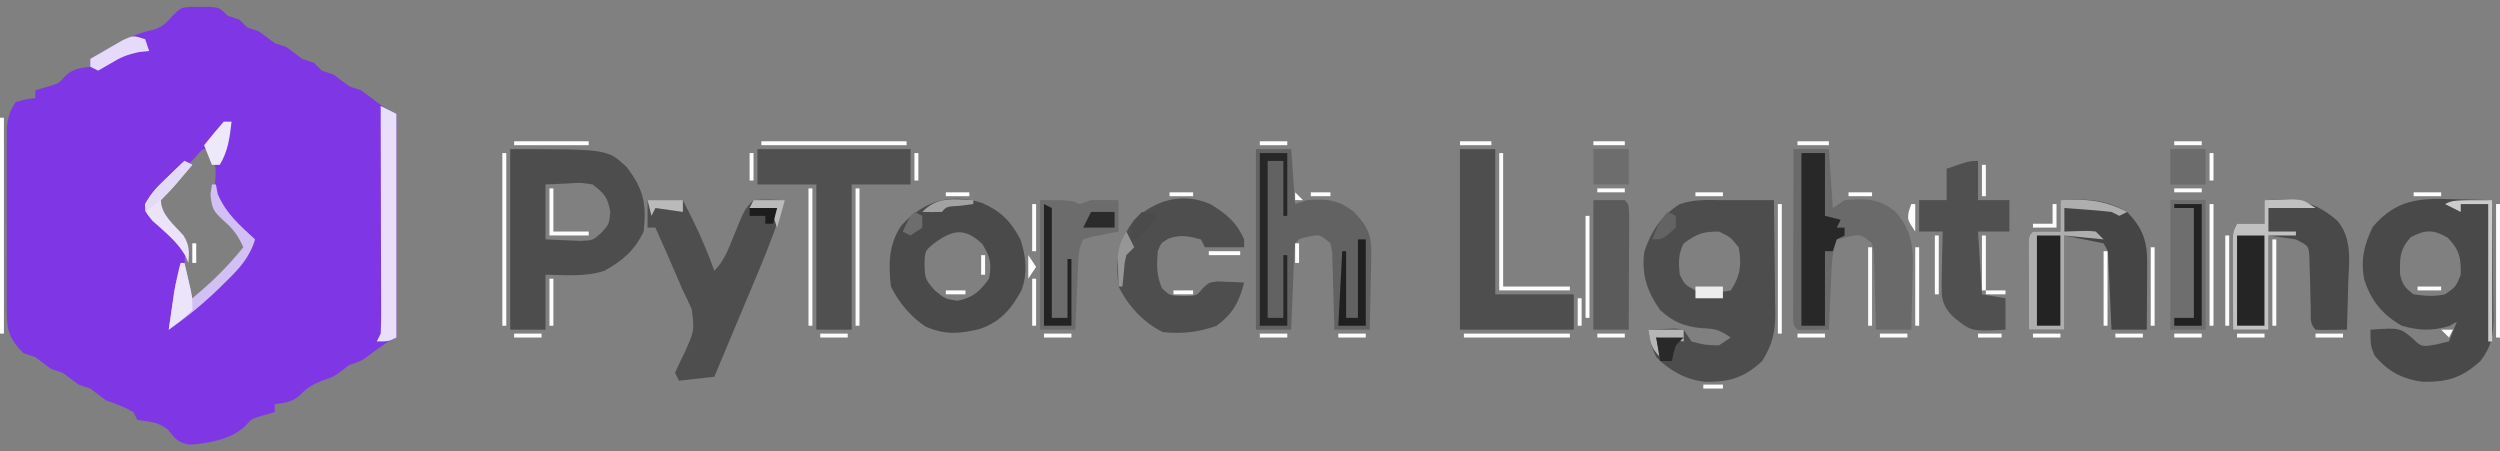<svg width="637" height="115" viewBox="0 0 637 115" fill="none" xmlns="http://www.w3.org/2000/svg">
<rect x="0" y="0" width="637" height="115" fill="#808080" stroke="none"/>
<g clip-path="url(#clip0_306_244)">
<path d="M48.312 1.734C49.642 1.742 49.642 1.742 51 1.75C51.886 1.745 52.773 1.74 53.687 1.734C56 2 56 2 58 4C58.99 4.33 59.98 4.66 61 5C61.66 5.66 62.32 6.32 63 7C63.99 7.33 64.98 7.66 66 8C67.333 9 68.666 10 70 11C70.99 11.33 71.98 11.66 73 12C74.333 13 75.666 14 77 15C77.99 15.33 78.98 15.66 80 16C80.99 16.99 80.99 16.99 82 18C83.485 18.495 83.485 18.495 85 19C86.333 20 87.666 21 89 22C90.485 22.495 90.485 22.495 92 23C93.353 23.973 94.686 24.974 96 26C98.772 27.938 98.772 27.938 101 29C101 47.81 101 66.62 101 86C100.01 86.495 100.01 86.495 99 87C97.297 88.135 95.612 89.303 94 90.562C92 92 92 92 89 93C88.34 93.495 87.68 93.99 87 94.5C85 96 85 96 82 97C79.759 97.98 78.227 98.753 76.562 100.562C74.508 102.453 72.72 102.632 70 103C70 103.66 70 104.32 70 105C68.607 105.402 68.607 105.402 67.187 105.812C64.075 106.713 64.075 106.713 62.57 108.469C58.985 111.964 53.393 112.873 48.562 113.312C45.414 112.929 44.673 111.842 42.75 109.438C40.343 107.46 38.031 107.461 35 107C34.67 106.34 34.34 105.68 34 105C31.694 103.694 29.524 102.841 27 102C25.666 101 24.333 100 23 99C21.515 98.505 21.515 98.505 20 98C18.666 97 17.333 96 16 95C15.01 94.67 14.02 94.34 13 94C11.666 93 10.333 92 9 91C8.01 90.67 7.02 90.34 6 90C2.54 86.541 1.749 84.449 1.741 79.674C1.734 78.586 1.728 77.498 1.722 76.377C1.726 75.202 1.73 74.027 1.734 72.816C1.732 71.609 1.73 70.402 1.728 69.159C1.727 66.604 1.73 64.049 1.739 61.495C1.75 57.582 1.739 53.669 1.726 49.756C1.727 47.276 1.73 44.796 1.734 42.316C1.73 41.143 1.726 39.97 1.722 38.762C1.728 37.671 1.734 36.58 1.741 35.455C1.742 34.496 1.744 33.537 1.746 32.549C2.013 29.863 2.496 28.234 4 26C6.625 25.25 6.625 25.25 9 25C9 24.34 9 23.68 9 23C9.928 22.732 10.856 22.464 11.812 22.188C14.944 21.272 14.944 21.272 16.562 19.438C18.52 17.48 20.314 17.363 23 17C23 16.34 23 15.68 23 15C24.769 14.018 26.54 13.039 28.312 12.062C29.298 11.517 30.284 10.972 31.3 10.41C33.857 9.074 36.163 8.157 39 7.625C41.392 6.877 42.36 5.863 44 4C46 2 46 2 48.312 1.734ZM49.75 40.117C48.388 41.482 48.388 41.482 47 42.875C46.092 43.78 45.185 44.685 44.25 45.617C41.988 47.782 41.988 47.782 41 50C40.34 50.66 39.68 51.32 39 52C39.763 52.907 40.526 53.815 41.312 54.75C42.217 55.826 43.112 56.91 44 58C44.549 58.625 45.098 59.25 45.664 59.895C47.309 62.488 47.254 63.903 47.062 66.938C46.931 70.796 47.141 73.516 49 77C52.738 73.872 56.432 70.698 60 67.375C60.598 66.826 61.196 66.277 61.812 65.711C63.207 64.07 63.207 64.07 62.91 61.98C61.802 59.57 60.51 58.575 58.437 56.938C56.006 54.654 55.082 53.584 54.609 50.242C54.66 48.342 54.77 46.443 54.949 44.551C55.005 41.749 54.444 40.363 53 38C51.606 37.886 51.606 37.886 49.75 40.117Z" fill="#7F37E6"/>
<path d="M439 51C440.32 51 441.64 51 443 51C446 51 449 51 452 51C452.075 55.875 452.129 60.749 452.165 65.624C452.18 67.281 452.201 68.938 452.227 70.594C452.263 72.982 452.28 75.37 452.293 77.758C452.309 78.493 452.324 79.227 452.34 79.984C452.342 84.752 451.52 87.955 449 92C444.339 96.312 440.607 97.356 434.418 97.285C429.513 96.707 425.529 94.529 422.063 91.063C420.855 88.718 420.362 86.605 420 84C421.458 83.919 422.916 83.861 424.375 83.813C425.187 83.778 426 83.743 426.836 83.707C427.55 83.804 428.265 83.901 429 84C429.66 84.99 430.32 85.98 431 87C434.429 87.919 434.429 87.919 438 88C438.99 87.34 439.98 86.68 441 86C437.94 83.96 437.154 83.781 433.688 83.625C429.138 83.175 426.467 82.144 423 79C419.668 74.225 418.162 69.867 419 64C420.857 58.727 423.209 55.072 428 52C431.71 50.764 435.147 50.934 439 51ZM429 62C427.58 64.841 427.686 66.855 428 70C429.309 72.56 429.309 72.56 432 74C435.058 74.484 437.963 74.651 441 74C443.439 70.342 443.848 67.254 443 63C440.893 60.381 440.893 60.381 438 59C433.706 59 432.412 59.603 429 62Z" fill="#4D4D4D"/>
<path d="M624.937 50.75C625.907 50.768 626.877 50.786 627.877 50.804C630.252 50.851 632.625 50.917 635 51C635.074 56.035 635.128 61.07 635.164 66.106C635.179 67.818 635.2 69.53 635.226 71.242C635.262 73.707 635.279 76.171 635.293 78.636C635.308 79.398 635.324 80.16 635.34 80.945C635.341 85.506 634.806 88.371 632 92C627.27 96.256 623.641 97.362 617.418 97.281C612.225 96.677 608.251 94.564 605 90.5C604 88 604 88 604 84C611.378 83.5 611.378 83.5 614.562 86.062C616.98 88.43 616.98 88.43 620.812 87.75C621.864 87.502 622.916 87.255 624 87C624.66 85.35 625.32 83.7 626 82C625.041 82.526 625.041 82.526 624.062 83.062C619.778 84.374 616.301 84.245 612 83C607.046 80.247 604.03 76.478 602.371 71.078C601.489 66.14 602.367 62.264 604.625 57.75C610.596 50.835 616.279 50.442 624.937 50.75ZM614.25 60.437C611.372 63.715 611.474 65.656 611.531 69.879C612.111 72.504 612.84 73.421 615 75C618.095 75.393 620.043 75.623 623 75C625.746 73.088 625.746 73.088 627 70C627.076 65.636 626.712 63.75 623.687 60.562C620.029 58.436 617.987 58.484 614.25 60.437Z" fill="#494949"/>
<path d="M130 38C154.786 38 154.786 38 159.645 42.535C164.002 48.234 164.779 51.867 164 59C161.648 63.885 158.692 66.361 154 69C149.136 70.601 144.059 70.06 139 70C139 74.62 139 79.24 139 84C136.03 84 133.06 84 130 84C130 68.82 130 53.64 130 38ZM139 47C139 51.62 139 56.24 139 61C140.898 61.083 142.795 61.165 144.75 61.25C146.351 61.32 146.351 61.32 147.984 61.391C151.093 61.246 151.093 61.246 153.359 59.172C155.231 57.043 155.231 57.043 155.5 54C154.878 50.268 153.964 49.297 151 47C147.956 46.518 147.956 46.518 144.75 46.75C142.852 46.833 140.955 46.915 139 47Z" fill="#4D4D4D"/>
<path d="M457 38C459.97 38 462.94 38 466 38C466.33 42.95 466.66 47.9 467 53C467.99 52.34 468.98 51.68 470 51C475.303 50.572 478.759 50.466 483 54C488.072 59.594 487.473 65.104 487.25 72.375C487.232 73.493 487.214 74.61 487.195 75.762C487.148 78.509 487.083 81.254 487 84C484.03 84 481.06 84 478 84C477.986 83.344 477.971 82.688 477.956 82.012C477.882 79.049 477.785 76.087 477.688 73.125C477.665 72.093 477.643 71.06 477.619 69.996C477.584 69.01 477.548 68.024 477.512 67.008C477.486 66.097 477.459 65.185 477.433 64.247C477.29 63.505 477.147 62.764 477 62C474.152 59.633 474.152 59.633 470.813 60.375C469.885 60.581 468.956 60.788 468 61C467.07 63.79 466.813 65.765 466.684 68.668C466.642 69.561 466.6 70.453 466.557 71.373C466.498 72.766 466.498 72.766 466.438 74.188C466.394 75.128 466.351 76.068 466.307 77.037C466.201 79.358 466.099 81.679 466 84C459.848 84.098 459.848 84.098 458 84C457 83 457 83 456.88 81.171C456.882 80.374 456.884 79.577 456.887 78.756C456.887 77.855 456.887 76.954 456.887 76.026C456.892 75.047 456.897 74.067 456.902 73.059C456.904 72.061 456.905 71.064 456.907 70.036C456.912 66.837 456.925 63.637 456.938 60.438C456.943 58.274 456.947 56.111 456.951 53.947C456.962 48.632 456.98 43.316 457 38Z" fill="#6A6A6A"/>
<path d="M320 38C322.97 38 325.94 38 329 38C329.33 42.62 329.66 47.24 330 52C330.99 51.67 331.98 51.34 333 51C338.02 50.628 340.997 50.863 345 54C348.498 57.697 349.495 59.878 349.391 64.957C349.371 66.625 349.371 66.625 349.352 68.326C349.318 69.477 349.285 70.627 349.25 71.812C349.232 72.982 349.214 74.152 349.195 75.357C349.148 78.239 349.083 81.119 349 84C346.03 84 343.06 84 340 84C339.985 83.344 339.971 82.688 339.956 82.012C339.881 79.049 339.785 76.087 339.688 73.125C339.665 72.093 339.642 71.06 339.619 69.996C339.584 69.01 339.548 68.024 339.512 67.008C339.486 66.097 339.459 65.185 339.432 64.247C339.29 63.505 339.147 62.764 339 62C336.23 59.685 336.23 59.685 333.375 60.312C331.065 60.774 331.065 60.774 330 62C329.843 63.633 329.749 65.271 329.684 66.91C329.642 67.9 329.6 68.889 329.557 69.908C329.517 70.949 329.478 71.99 329.438 73.062C329.394 74.107 329.351 75.152 329.307 76.228C329.2 78.819 329.098 81.409 329 84C326.03 84 323.06 84 320 84C320 68.82 320 53.64 320 38Z" fill="#626262"/>
<path d="M250.207 51.7C255.008 53.81 257.494 56.289 260 61C261.449 65.346 261.889 69.604 260.281 73.938C257.724 78.723 254.908 81.986 249.738 83.79C244.654 85.082 240.663 85.374 235.824 83.196C231.986 80.68 229.045 77.09 227 73C226.375 67.395 226.385 62.319 229.613 57.539C235.296 51.233 242.083 49.126 250.207 51.7ZM238 62C235.668 63.927 235.668 63.927 235.563 67.313C235.709 71.099 235.709 71.099 238.125 73.938C240.838 76.178 240.838 76.178 244 76.625C248.074 75.777 249.544 74.323 252 71C252.725 67.133 252.338 65.563 250.313 62.188C245.82 57.938 242.821 58.482 238 62Z" fill="#4A4A4A"/>
<path d="M193 38C205.87 38 218.74 38 232 38C232 40.97 232 43.94 232 47C227.05 47 222.1 47 217 47C217 59.21 217 71.42 217 84C214.03 84 211.06 84 208 84C208 71.79 208 59.58 208 47C203.05 47 198.1 47 193 47C193 44.03 193 41.06 193 38Z" fill="#505050"/>
<path d="M165 51C167.97 51 170.94 51 174 51C177.057 56.898 179.794 62.731 182 69C184.613 66.388 185.635 63.365 187 60C189.73 53.27 189.73 53.27 192 51C194.688 50.73 197.291 50.913 200 51C198.07 57.042 195.891 62.912 193.426 68.754C193.097 69.54 192.768 70.327 192.43 71.137C191.394 73.614 190.353 76.088 189.312 78.563C188.603 80.256 187.894 81.949 187.186 83.643C185.46 87.763 183.731 91.882 182 96C177.545 96.495 177.545 96.495 173 97C172.67 96.34 172.34 95.68 172 95C172.826 93.124 173.711 91.273 174.625 89.438C176.935 84.204 176.935 84.204 176.25 78.75C175.535 77.151 174.777 75.57 174 74C173.401 72.632 172.809 71.261 172.223 69.887C170.52 65.907 168.769 61.951 167 58C166.34 58 165.68 58 165 58C165 55.69 165 53.38 165 51Z" fill="#4E4E4E"/>
<path d="M577 51C584.777 50.585 589.606 50.996 595.649 56.343C599.435 60.993 598.53 66.691 598.313 72.375C598.29 73.492 598.268 74.61 598.244 75.761C598.186 78.509 598.104 81.254 598 84C591.848 84.097 591.848 84.097 590 84C588.423 82.422 588.836 80.784 588.789 78.597C588.761 77.707 588.733 76.817 588.703 75.9C588.651 74.012 588.607 72.124 588.571 70.236C588.54 69.345 588.509 68.453 588.477 67.535C588.457 66.714 588.437 65.893 588.417 65.047C588.17 62.604 588.17 62.604 585 61C582.69 60.67 580.38 60.34 578 60C578 67.92 578 75.84 578 84C575.03 84 572.06 84 569 84C568.971 79.875 568.953 75.75 568.938 71.625C568.929 70.449 568.921 69.273 568.912 68.062C568.909 66.941 568.906 65.819 568.903 64.664C568.897 63.627 568.892 62.59 568.887 61.522C569 59 569 59 570 57C572.31 57 574.62 57 577 57C577 55.02 577 53.04 577 51Z" fill="#494949"/>
<path d="M525 51C531.462 50.649 536.329 50.711 542 54C546.002 58.212 547.131 61.383 547.098 67.105C547.095 68.088 547.091 69.071 547.088 70.084C547.08 71.108 547.071 72.132 547.063 73.188C547.058 74.223 547.054 75.259 547.049 76.326C547.037 78.884 547.021 81.442 547 84C544.03 84 541.06 84 538 84C537.94 82.579 537.879 81.159 537.817 79.695C537.732 77.838 537.648 75.982 537.563 74.125C537.523 73.188 537.484 72.251 537.444 71.285C537.402 70.389 537.36 69.493 537.317 68.57C537.28 67.743 537.243 66.915 537.206 66.063C537.118 63.938 537.118 63.938 536 62C532.7 61.34 529.4 60.68 526 60C526 67.92 526 75.84 526 84C523.03 84 520.06 84 517 84C516.971 80.021 516.953 76.042 516.938 72.062C516.929 70.926 516.921 69.79 516.912 68.619C516.909 67.54 516.906 66.46 516.903 65.348C516.897 64.347 516.892 63.347 516.887 62.317C517 60 517 60 518 59C520.333 58.959 522.667 58.958 525 59C525 56.36 525 53.72 525 51Z" fill="#454545"/>
<path d="M372 38C374.97 38 377.94 38 381 38C381 50.21 381 62.42 381 75C387.6 75 394.2 75 401 75C401 77.97 401 80.94 401 84C391.43 84 381.86 84 372 84C372 68.82 372 53.64 372 38Z" fill="#4E4E4E"/>
<path d="M308.262 51.942C312.299 54.322 315.092 56.587 317 61C317 61.66 317 62.32 317 63C313.7 63 310.4 63 307 63C306.67 62.34 306.34 61.68 306 61C302.859 60.163 300.789 59.723 297.688 60.813C295.849 61.907 295.849 61.907 295 64C294.738 67.535 294.635 70.163 296.063 73.438C298.046 75.318 298.046 75.318 301.5 75.438C304.941 75.386 304.941 75.386 306.426 73.485C308 72 308 72 310.262 71.707C311.062 71.742 311.863 71.777 312.688 71.813C313.496 71.84 314.304 71.867 315.137 71.895C315.752 71.93 316.367 71.965 317 72C315.718 77.011 314.168 79.874 310 83C305.357 84.661 301.211 85.124 296.313 84.625C291.309 82.171 287.503 78.006 285 73C284.234 66.128 284.874 61.576 289 56C294.471 50.93 301.147 48.98 308.262 51.942Z" fill="#4E4E4E"/>
<path d="M504 41C504 44.3 504 47.6 504 51C506.64 51 509.28 51 512 51C512 53.64 512 56.28 512 59C509.36 59 506.72 59 504 59C504.33 64.28 504.66 69.56 505 75C506.98 75.33 508.96 75.66 511 76C511 78.64 511 81.28 511 84C502.303 84.442 502.303 84.442 498 81C496.021 79.135 495.085 77.712 494.761 74.989C494.705 72.57 494.739 70.169 494.812 67.75C494.826 66.909 494.84 66.069 494.854 65.203C494.889 63.135 494.943 61.068 495 59C493.02 59 491.04 59 489 59C489 56.36 489 53.72 489 51C491.31 51 493.62 51 496 51C496 48.36 496 45.72 496 43C501.75 41 501.75 41 504 41Z" fill="#505050"/>
<path d="M265 51C273 51 273 51 275 52C275.99 51.67 276.98 51.34 278 51C280.333 50.961 282.667 50.956 285 51C285 53.64 285 56.28 285 59C284.362 59.121 283.724 59.242 283.066 59.367C282.24 59.535 281.414 59.703 280.562 59.875C279.327 60.119 279.327 60.119 278.066 60.367C277.384 60.576 276.703 60.785 276 61C274.797 63.406 274.797 65.104 274.684 67.789C274.621 69.201 274.621 69.201 274.557 70.641C274.498 72.118 274.498 72.118 274.438 73.625C274.394 74.618 274.351 75.61 274.307 76.633C274.2 79.088 274.098 81.544 274 84C271.03 84 268.06 84 265 84C265 73.11 265 62.22 265 51Z" fill="#6C6C6C"/>
<path d="M553 51C555.97 51 558.94 51 562 51C562 61.89 562 72.78 562 84C559.03 84 556.06 84 553 84C553 73.11 553 62.22 553 51Z" fill="#6E6E6E"/>
<path d="M406 51C408.64 51 411.28 51 414 51C415 52 415 52 415.114 55.051C415.113 56.4 415.108 57.749 415.098 59.098C415.096 59.806 415.095 60.515 415.093 61.246C415.088 63.518 415.075 65.79 415.062 68.062C415.057 69.6 415.053 71.137 415.049 72.674C415.038 76.449 415.021 80.225 415 84C412.03 84 409.06 84 406 84C406 73.11 406 62.22 406 51Z" fill="#5B5B5B"/>
<path d="M459 39C460.98 39 462.96 39 465 39C465 44.28 465 49.56 465 55C466.32 55.33 467.64 55.66 469 56C468.67 56.66 468.34 57.32 468 58C468.66 58 469.32 58 470 58C470 58.66 470 59.32 470 60C469.34 60.33 468.68 60.66 468 61C467.67 61.99 467.34 62.98 467 64C466.34 64 465.68 64 465 64C465 70.27 465 76.54 465 83C463.02 83 461.04 83 459 83C459 68.48 459 53.96 459 39Z" fill="#282828"/>
<path d="M97 27C98.333 27.667 99.667 28.333 101 29C101 47.81 101 66.62 101 86C99 87 99 87 96 87C96.33 86.34 96.66 85.68 97 85C97.091 83.259 97.118 81.515 97.114 79.772C97.113 78.68 97.113 77.589 97.113 76.465C97.108 75.281 97.103 74.098 97.098 72.879C97.096 71.668 97.095 70.457 97.093 69.21C97.088 65.327 97.075 61.445 97.062 57.562C97.058 54.947 97.053 52.332 97.049 49.717C97.039 43.956 97.025 38.196 97.007 32.435C97.002 30.624 97 28.812 97 27Z" fill="#E8E0FA"/>
<path d="M570 60C572.31 60 574.62 60 577 60C577 67.59 577 75.18 577 83C574.69 83 572.38 83 570 83C570 75.41 570 67.82 570 60Z" fill="#252525"/>
<path d="M519 60C520.98 60 522.96 60 525 60C525 67.59 525 75.18 525 83C523.02 83 521.04 83 519 83C519 75.41 519 67.82 519 60Z" fill="#232323"/>
<path d="M321 39C323.31 39 325.62 39 328 39C328 44.28 328 49.56 328 55C327.67 55 327.34 55 327 55C327 50.38 327 45.76 327 41C325.68 41 324.36 41 323 41C323 54.2 323 67.4 323 81C324.32 81 325.64 81 327 81C327 75.72 327 70.44 327 65C327.33 65 327.66 65 328 65C328 70.94 328 76.88 328 83C325.69 83 323.38 83 321 83C321 68.48 321 53.96 321 39Z" fill="#272727"/>
<path d="M525 50.999C531.518 50.645 536.175 50.961 542 53.999C541.01 54.495 541.01 54.495 540 54.999C539.34 54.669 538.68 54.34 538 53.999C535.963 53.771 533.92 53.589 531.875 53.437C530.232 53.311 530.232 53.311 528.555 53.183C527.712 53.123 526.869 53.062 526 52.999C526 54.98 526 56.959 526 58.999C527.918 58.938 527.918 58.938 529.875 58.874C532.055 58.804 532.055 58.804 534 58.999C534.66 59.66 535.32 60.319 536 60.999C532.7 60.669 529.4 60.34 526 59.999C526 67.919 526 75.84 526 83.999C523.03 83.999 520.06 83.999 517 83.999C516.971 80.02 516.953 76.041 516.938 72.062C516.929 70.926 516.921 69.789 516.912 68.619C516.909 67.539 516.906 66.46 516.903 65.347C516.897 64.347 516.892 63.347 516.887 62.316C517 59.999 517 59.999 518 58.999C520.333 58.959 522.667 58.957 525 58.999C525 56.359 525 53.719 525 50.999ZM519 59.999C519 67.59 519 75.18 519 82.999C520.98 82.999 522.96 82.999 525 82.999C525 75.409 525 67.82 525 59.999C523.02 59.999 521.04 59.999 519 59.999Z" fill="#AEAEAE"/>
<path d="M577 51C578.604 50.946 580.208 50.907 581.813 50.875C582.706 50.852 583.599 50.829 584.52 50.805C587 51 587 51 590 53C586.04 53 582.08 53 578 53C578 54.98 578 56.96 578 59C580.31 59 582.62 59 585 59C585 59.33 585 59.66 585 60C582.69 60 580.38 60 578 60C578 67.92 578 75.84 578 84C575.03 84 572.06 84 569 84C568.971 79.875 568.953 75.75 568.938 71.625C568.929 70.449 568.921 69.274 568.912 68.062C568.909 66.941 568.906 65.82 568.903 64.664C568.897 63.627 568.892 62.59 568.887 61.522C569 59 569 59 570 57C572.31 57 574.62 57 577 57C577 55.02 577 53.04 577 51ZM570 60C570 67.59 570 75.18 570 83C572.31 83 574.62 83 577 83C577 75.41 577 67.82 577 60C574.69 60 572.38 60 570 60Z" fill="#C1C1C1"/>
<path d="M54 47C54.33 47 54.66 47 55 47C55.165 47.825 55.33 48.65 55.5 49.5C57.606 54.414 61.102 57.429 65 61C63.568 65.7 60.828 68.599 57.375 71.938C56.574 72.726 56.574 72.726 55.757 73.53C51.754 77.413 47.59 80.822 43 84C43.283 81.915 43.577 79.832 43.875 77.75C44.037 76.59 44.2 75.43 44.367 74.234C45 71 45 71 47 67C47.66 69.97 48.32 72.94 49 76C53.872 72.005 58.042 67.9 62 63C60.685 60.025 59.336 58.229 56.875 56.125C54.343 53.716 54.034 53.304 53.625 49.625C53.749 48.759 53.873 47.892 54 47Z" fill="#D2C0F5"/>
<path d="M266 52C266.99 52.495 266.99 52.495 268 53C268 62.24 268 71.48 268 81C269.32 81 270.64 81 272 81C272 76.05 272 71.1 272 66C272.33 66 272.66 66 273 66C273 71.61 273 77.22 273 83C270.69 83 268.38 83 266 83C266 72.77 266 62.54 266 52Z" fill="#232323"/>
<path d="M553 38C555.97 38 558.94 38 562 38C562 40.97 562 43.94 562 47C559.03 47 556.06 47 553 47C553 44.03 553 41.06 553 38Z" fill="#6C6C6C"/>
<path d="M406 38C408.97 38 411.94 38 415 38C415 40.97 415 43.94 415 47C412.03 47 409.06 47 406 47C406 44.03 406 41.06 406 38Z" fill="#6D6D6D"/>
<path d="M554 52C556.31 52 558.62 52 561 52C561 62.23 561 72.46 561 83C558.69 83 556.38 83 554 83C554 82.34 554 81.68 554 81C555.65 81 557.3 81 559 81C559 71.76 559 62.52 559 53C557.35 53 555.7 53 554 53C554 52.67 554 52.34 554 52Z" fill="#222222"/>
<path d="M346 61C346.66 61 347.32 61 348 61C348 68.26 348 75.52 348 83C345.69 83 343.38 83 341 83C341.33 76.73 341.66 70.46 342 64C342.33 64 342.66 64 343 64C343 69.61 343 75.22 343 81C343.99 81 344.98 81 346 81C346 74.4 346 67.8 346 61Z" fill="#202020"/>
<path d="M47 41C47.66 41.33 48.32 41.66 49 42C48.043 43.126 47.084 44.251 46.125 45.375C45.591 46.002 45.058 46.628 44.508 47.273C43.386 48.558 42.206 49.794 41 51C41 54.677 44.413 57.329 46.75 60C48.302 62.483 48.24 64.125 48 67C47.767 66.433 47.533 65.866 47.293 65.281C45.193 61.577 41.929 59.06 38.801 56.219C37 54 37 54 36.945 52.016C38.395 49.245 40.308 47.409 42.562 45.25C43.389 44.451 44.215 43.652 45.066 42.828C45.705 42.225 46.343 41.622 47 41Z" fill="#EAE3FA"/>
<path d="M0 30C0.33 30 0.66 30 1 30C1 48.15 1 66.3 1 85C0.67 85 0.34 85 0 85C0 66.85 0 48.7 0 30Z" fill="#FEFEFF"/>
<path d="M382 39C382.33 39 382.66 39 383 39C383 50.22 383 61.44 383 73C388.61 73 394.22 73 400 73C400 73.33 400 73.66 400 74C394.06 74 388.12 74 382 74C382 62.45 382 50.9 382 39Z" fill="#FCFCFC"/>
<path d="M635 51C635 62.88 635 74.76 635 87C634.67 87 634.34 87 634 87C634 75.45 634 63.9 634 52C631.69 52 629.38 52 627 52C627 52.66 627 53.32 627 54C625.68 53.34 624.36 52.68 623 52C625 51 625 51 635 51Z" fill="#CCCCCC"/>
<path d="M46 67C46.33 67 46.66 67 47 67C47.337 68.437 47.67 69.874 48 71.312C48.186 72.113 48.371 72.913 48.562 73.738C49 76 49 76 49 79C47.178 80.925 45.108 82.375 43 84C43.31 81.916 43.623 79.833 43.938 77.75C44.111 76.59 44.285 75.43 44.465 74.234C44.873 71.769 45.339 69.406 46 67Z" fill="#EBE4FA"/>
<path d="M128 39C128.33 39 128.66 39 129 39C129 53.52 129 68.04 129 83C128.67 83 128.34 83 128 83C128 68.48 128 53.96 128 39Z" fill="#FDFDFD"/>
<path d="M57 31C57.66 31 58.32 31 59 31C58.532 35.056 58.12 38.466 56 42C55.34 42 54.68 42 54 42C53.34 40.35 52.68 38.7 52 37C53.616 34.959 55.286 32.959 57 31Z" fill="#EEE8FB"/>
<path d="M37 10C37.33 10.989 37.66 11.979 38 12.999C37.154 13.082 36.309 13.165 35.438 13.249C32.394 13.914 30.829 14.557 28.25 16.125C27.177 16.743 26.105 17.362 25 18C24.34 17.669 23.68 17.34 23 17C23 16.34 23 15.68 23 14.999C24.764 13.966 26.536 12.948 28.312 11.937C29.299 11.368 30.285 10.8 31.301 10.214C34 9 34 9 37 10Z" fill="#E5DAF9"/>
<path d="M194 36C206.21 36 218.42 36 231 36C231 36.33 231 36.66 231 37C218.79 37 206.58 37 194 37C194 36.67 194 36.34 194 36Z" fill="#FDFDFD"/>
<path d="M218 48C218.33 48 218.66 48 219 48C219 59.55 219 71.1 219 83C218.67 83 218.34 83 218 83C218 71.45 218 59.9 218 48Z" fill="#FCFCFC"/>
<path d="M206 48C206.33 48 206.66 48 207 48C207 59.55 207 71.1 207 83C206.67 83 206.34 83 206 83C206 71.45 206 59.9 206 48Z" fill="#FCFCFC"/>
<path d="M636 52C636.33 52 636.66 52 637 52C637 63.22 637 74.44 637 86C636.67 86 636.34 86 636 86C636 74.78 636 63.56 636 52Z" fill="#FDFDFD"/>
<path d="M453 52C453.33 52 453.66 52 454 52C454 62.89 454 73.78 454 85C453.67 85 453.34 85 453 85C453 74.11 453 63.22 453 52Z" fill="#FDFDFD"/>
<path d="M563 52C563.33 52 563.66 52 564 52C564 62.23 564 72.46 564 83C563.67 83 563.34 83 563 83C563 72.77 563 62.54 563 52Z" fill="#FDFDFD"/>
<path d="M278 54C279.98 54 281.96 54 284 54C284 55.32 284 56.64 284 58C281.36 58 278.72 58 276 58C276.66 56.68 277.32 55.36 278 54Z" fill="#2B2B2B"/>
<path d="M373 85C381.91 85 390.82 85 400 85C400 85.33 400 85.66 400 86C391.09 86 382.18 86 373 86C373 85.67 373 85.34 373 85Z" fill="#FDFDFD"/>
<path d="M291 54C293.125 54.375 293.125 54.375 295 55C293.384 57.041 291.714 59.041 290 61C289.34 61 288.68 61 288 61C288.75 56.25 288.75 56.25 291 54Z" fill="#4B4B4B"/>
<path d="M47 41C47.66 41.33 48.32 41.66 49 42C48.043 43.126 47.084 44.251 46.125 45.375C45.591 46.002 45.058 46.628 44.508 47.273C42.218 49.895 39.8 51.947 37 54C37.518 49.895 39.646 48.043 42.562 45.25C43.389 44.451 44.215 43.652 45.066 42.828C45.705 42.225 46.343 41.622 47 41Z" fill="#E3DAF8"/>
<path d="M420 84C422.97 84 425.94 84 429 84C429 84.99 429 85.98 429 87C426.69 86.67 424.38 86.34 422 86C422.33 87.65 422.66 89.3 423 91C420.64 88.641 420.509 87.221 420 84Z" fill="#B6B6B6"/>
<path d="M404 55C404.33 55 404.66 55 405 55C405 63.58 405 72.16 405 81C404.67 81 404.34 81 404 81C404 72.42 404 63.84 404 55Z" fill="#FDFDFD"/>
<path d="M567 60C567.33 60 567.66 60 568 60C568 67.59 568 75.18 568 83C567.67 83 567.34 83 567 83C567 75.41 567 67.82 567 60Z" fill="#FCFCFC"/>
<path d="M192 51C194.64 51 197.28 51 200 51C199.34 53.31 198.68 55.62 198 58C197.67 57.01 197.34 56.02 197 55C197.33 54.34 197.66 53.68 198 53C195.69 53 193.38 53 191 53C191.33 52.34 191.66 51.68 192 51Z" fill="#BBBBBB"/>
<path d="M422 86C424.31 86 426.62 86 429 86C428.34 86.66 427.68 87.32 427 88C426.357 90.069 426.357 90.069 426 92C425.01 92 424.02 92 423 92C422.67 90.02 422.34 88.04 422 86Z" fill="#292929"/>
<path d="M579 61C579.33 61 579.66 61 580 61C580 68.26 580 75.52 580 83C579.67 83 579.34 83 579 83C579 75.74 579 68.48 579 61Z" fill="#FCFCFC"/>
<path d="M425 54C425.66 54.33 426.32 54.66 427 55C427 55.99 427 56.98 427 58C423.667 61 423.667 61 421 61C422.074 58.085 422.778 56.222 425 54Z" fill="#636363"/>
<path d="M165 51C167.97 51 170.94 51 174 51C174 51.99 174 52.98 174 54C171.69 53.67 169.38 53.34 167 53C166.67 53.66 166.34 54.32 166 55C165.67 53.68 165.34 52.36 165 51Z" fill="#BABABA"/>
<path d="M432 73C434.31 73 436.62 73 439 73C439 73.99 439 74.98 439 76C436.69 76 434.38 76 432 76C432 75.01 432 74.02 432 73Z" fill="#EDEDED"/>
<path d="M287 59C287.66 60.32 288.32 61.64 289 63C288.34 63.66 287.68 64.32 287 65C286.542 66.972 286.542 66.972 286.375 69.125C286.251 70.404 286.127 71.683 286 73C285.67 73 285.34 73 285 73C284.946 71.417 284.907 69.834 284.875 68.25C284.852 67.368 284.829 66.487 284.805 65.578C285.009 62.886 285.634 61.301 287 59Z" fill="#969696"/>
<path d="M140 48C140.33 48 140.66 48 141 48C141 51.63 141 55.26 141 59C143.97 59 146.94 59 150 59C150 59.33 150 59.66 150 60C146.7 60 143.4 60 140 60C140 56.04 140 52.08 140 48Z" fill="#FCFCFC"/>
<path d="M548 63C548.33 63 548.66 63 549 63C549 69.6 549 76.2 549 83C548.67 83 548.34 83 548 83C548 76.4 548 69.8 548 63Z" fill="#FDFDFD"/>
<path d="M488 63C488.33 63 488.66 63 489 63C489 69.6 489 76.2 489 83C488.67 83 488.34 83 488 83C488 76.4 488 69.8 488 63Z" fill="#FDFDFD"/>
<path d="M476 63C476.33 63 476.66 63 477 63C477 69.6 477 76.2 477 83C476.67 83 476.34 83 476 83C476 76.4 476 69.8 476 63Z" fill="#FDFDFD"/>
<path d="M536 64C536.33 64 536.66 64 537 64C537 70.27 537 76.54 537 83C536.67 83 536.34 83 536 83C536 76.73 536 70.46 536 64Z" fill="#FDFDFD"/>
<path d="M131 36C137.27 36 143.54 36 150 36C150 36.33 150 36.66 150 37C143.73 37 137.46 37 131 37C131 36.67 131 36.34 131 36Z" fill="#FDFDFD"/>
<path d="M233 54C233.66 54.33 234.32 54.66 235 55C235 55.99 235 56.98 235 58C234.01 58.66 233.02 59.32 232 60C231.34 59.67 230.68 59.34 230 59C231.875 55.125 231.875 55.125 233 54Z" fill="#6D6D6D"/>
<path d="M191 53C193.31 53 195.62 53 198 53C197.67 54.32 197.34 55.64 197 57C196.34 57 195.68 57 195 57C195 56.34 195 55.68 195 55C193.68 55 192.36 55 191 55C191 54.34 191 53.68 191 53Z" fill="#1D1D1D"/>
<path d="M248 51C248 51.33 248 51.66 248 52C246.298 52.217 246.298 52.217 244.562 52.438C241.192 52.612 241.192 52.612 240 54C238.334 54.041 236.666 54.043 235 54C238.783 50.053 242.921 50.707 248 51Z" fill="#A2A2A2"/>
<path d="M493 60C493.33 60 493.66 60 494 60C494 64.95 494 69.9 494 75C493.67 75 493.34 75 493 75C493 70.05 493 65.1 493 60Z" fill="#FCFCFC"/>
<path d="M505 60C505.33 60 505.66 60 506 60C506 64.62 506 69.24 506 74C505.67 74 505.34 74 505 74C505 69.38 505 64.76 505 60Z" fill="#FCFCFC"/>
<path d="M263 71C263.33 71 263.66 71 264 71C264 74.96 264 78.92 264 83C263.67 83 263.34 83 263 83C263 79.04 263 75.08 263 71Z" fill="#FDFDFD"/>
<path d="M140 71C140.33 71 140.66 71 141 71C141 74.96 141 78.92 141 83C140.67 83 140.34 83 140 83C140 79.04 140 75.08 140 71Z" fill="#FDFDFD"/>
<path d="M263 52C263.33 52 263.66 52 264 52C264 55.96 264 59.92 264 64C263.67 64 263.34 64 263 64C263 60.04 263 56.08 263 52Z" fill="#FDFDFD"/>
<path d="M523 52C523.33 52 523.66 52 524 52C524 53.98 524 55.96 524 58C522.02 58 520.04 58 518 58C518 57.67 518 57.34 518 57C519.65 57 521.3 57 523 57C523 55.35 523 53.7 523 52Z" fill="#FCFCFC"/>
<path d="M308 64C310.64 64 313.28 64 316 64C316 64.33 316 64.66 316 65C313.36 65 310.72 65 308 65C308 64.67 308 64.34 308 64Z" fill="#FDFDFD"/>
<path d="M487 52C487.33 52 487.66 52 488 52C488 54.31 488 56.62 488 59C486 56 486 56 486.375 53.812C486.581 53.214 486.788 52.616 487 52Z" fill="#FCFCFC"/>
<path d="M505 42C505.33 42 505.66 42 506 42C506 44.64 506 47.28 506 50C505.67 50 505.34 50 505 50C505 47.36 505 44.72 505 42Z" fill="#FCFCFC"/>
<path d="M458 36C460.64 36 463.28 36 466 36C466 36.33 466 36.66 466 37C463.36 37 460.72 37 458 37C458 36.67 458 36.34 458 36Z" fill="#FCFCFC"/>
<path d="M406 36C408.64 36 411.28 36 414 36C414 36.33 414 36.66 414 37C411.36 37 408.72 37 406 37C406 36.67 406 36.34 406 36Z" fill="#FDFDFD"/>
<path d="M372 36C374.64 36 377.28 36 380 36C380 36.33 380 36.66 380 37C377.36 37 374.72 37 372 37C372 36.67 372 36.34 372 36Z" fill="#FCFCFC"/>
<path d="M590 85C592.31 85 594.62 85 597 85C597 85.33 597 85.66 597 86C594.69 86 592.38 86 590 86C590 85.67 590 85.34 590 85Z" fill="#FDFDFD"/>
<path d="M570 85C572.31 85 574.62 85 577 85C577 85.33 577 85.66 577 86C574.69 86 572.38 86 570 86C570 85.67 570 85.34 570 85Z" fill="#FDFDFD"/>
<path d="M554 85C556.31 85 558.62 85 561 85C561 85.33 561 85.66 561 86C558.69 86 556.38 86 554 86C554 85.67 554 85.34 554 85Z" fill="#FDFDFD"/>
<path d="M539 85C541.31 85 543.62 85 546 85C546 85.33 546 85.66 546 86C543.69 86 541.38 86 539 86C539 85.67 539 85.34 539 85Z" fill="#FDFDFD"/>
<path d="M518 85C520.31 85 522.62 85 525 85C525 85.33 525 85.66 525 86C522.69 86 520.38 86 518 86C518 85.67 518 85.34 518 85Z" fill="#FDFDFD"/>
<path d="M479 85C481.31 85 483.62 85 486 85C486 85.33 486 85.66 486 86C483.69 86 481.38 86 479 86C479 85.67 479 85.34 479 85Z" fill="#FDFDFD"/>
<path d="M458 85C460.31 85 462.62 85 465 85C465 85.33 465 85.66 465 86C462.69 86 460.38 86 458 86C458 85.67 458 85.34 458 85Z" fill="#FDFDFD"/>
<path d="M407 85C409.31 85 411.62 85 414 85C414 85.33 414 85.66 414 86C411.69 86 409.38 86 407 86C407 85.67 407 85.34 407 85Z" fill="#FDFDFD"/>
<path d="M341 85C343.31 85 345.62 85 348 85C348 85.33 348 85.66 348 86C345.69 86 343.38 86 341 86C341 85.67 341 85.34 341 85Z" fill="#FDFDFD"/>
<path d="M321 85C323.31 85 325.62 85 328 85C328 85.33 328 85.66 328 86C325.69 86 323.38 86 321 86C321 85.67 321 85.34 321 85Z" fill="#FDFDFD"/>
<path d="M266 85C268.31 85 270.62 85 273 85C273 85.33 273 85.66 273 86C270.69 86 268.38 86 266 86C266 85.67 266 85.34 266 85Z" fill="#FDFDFD"/>
<path d="M209 85C211.31 85 213.62 85 216 85C216 85.33 216 85.66 216 86C213.69 86 211.38 86 209 86C209 85.67 209 85.34 209 85Z" fill="#FCFCFC"/>
<path d="M131 85C133.31 85 135.62 85 138 85C138 85.33 138 85.66 138 86C135.69 86 133.38 86 131 86C131 85.67 131 85.34 131 85Z" fill="#FCFCFC"/>
<path d="M402 76C402.33 76 402.66 76 403 76C403 78.31 403 80.62 403 83C402.67 83 402.34 83 402 83C402 80.69 402 78.38 402 76Z" fill="#FDFDFD"/>
<path d="M262 65C262.99 66.485 262.99 66.485 264 68C263.34 68.99 262.68 69.98 262 71C262 69.02 262 67.04 262 65Z" fill="#FDFDFD"/>
<path d="M615 49C617.31 49 619.62 49 622 49C622 49.33 622 49.66 622 50C619.69 50 617.38 50 615 50C615 49.67 615 49.34 615 49Z" fill="#FDFDFD"/>
<path d="M432 49C434.31 49 436.62 49 439 49C439 49.33 439 49.66 439 50C436.69 50 434.38 50 432 50C432 49.67 432 49.34 432 49Z" fill="#FDFDFD"/>
<path d="M554 48C556.31 48 558.62 48 561 48C561 48.33 561 48.66 561 49C558.69 49 556.38 49 554 49C554 48.67 554 48.34 554 48Z" fill="#FDFDFD"/>
<path d="M407 48C409.31 48 411.62 48 414 48C414 48.33 414 48.66 414 49C411.69 49 409.38 49 407 49C407 48.67 407 48.34 407 48Z" fill="#FDFDFD"/>
<path d="M563 39C563.33 39 563.66 39 564 39C564 41.31 564 43.62 564 46C563.67 46 563.34 46 563 46C563 43.69 563 41.38 563 39Z" fill="#FDFDFD"/>
<path d="M233 39C233.33 39 233.66 39 234 39C234 41.31 234 43.62 234 46C233.67 46 233.34 46 233 46C233 43.69 233 41.38 233 39Z" fill="#FDFDFD"/>
<path d="M191 39C191.33 39 191.66 39 192 39C192 41.31 192 43.62 192 46C191.67 46 191.34 46 191 46C191 43.69 191 41.38 191 39Z" fill="#FDFDFD"/>
<path d="M554 36C556.31 36 558.62 36 561 36C561 36.33 561 36.66 561 37C558.69 37 556.38 37 554 37C554 36.67 554 36.34 554 36Z" fill="#FCFCFC"/>
<path d="M321 36C323.31 36 325.62 36 328 36C328 36.33 328 36.66 328 37C325.69 37 323.38 37 321 37C321 36.67 321 36.34 321 36Z" fill="#FDFDFD"/>
<path d="M504 85C505.98 85 507.96 85 510 85C510 85.33 510 85.66 510 86C508.02 86 506.04 86 504 86C504 85.67 504 85.34 504 85Z" fill="#FDFDFD"/>
<path d="M616 73C617.98 73 619.96 73 622 73C622 73.33 622 73.66 622 74C620.02 74 618.04 74 616 74C616 73.67 616 73.34 616 73Z" fill="#FDFDFD"/>
<path d="M471 49C472.98 49 474.96 49 477 49C477 49.33 477 49.66 477 50C475.02 50 473.04 50 471 50C471 49.67 471 49.34 471 49Z" fill="#FDFDFD"/>
<path d="M298 49C299.98 49 301.96 49 304 49C304 49.33 304 49.66 304 50C302.02 50 300.04 50 298 50C298 49.67 298 49.34 298 49Z" fill="#FCFCFC"/>
<path d="M241 49C242.98 49 244.96 49 247 49C247 49.33 247 49.66 247 50C245.02 50 243.04 50 241 50C241 49.67 241 49.34 241 49Z" fill="#FDFDFD"/>
<path d="M434 98C435.65 98 437.3 98 439 98C439 98.33 439 98.66 439 99C437.35 99 435.7 99 434 99C434 98.67 434 98.34 434 98Z" fill="#FDFDFD"/>
<path d="M506 74C507.65 74 509.3 74 511 74C511 74.33 511 74.66 511 75C509.35 75 507.7 75 506 75C506 74.67 506 74.34 506 74Z" fill="#FCFCFC"/>
<path d="M299 74C300.65 74 302.3 74 304 74C304 74.33 304 74.66 304 75C302.35 75 300.7 75 299 75C299 74.67 299 74.34 299 74Z" fill="#FDFDFD"/>
<path d="M241 74C242.65 74 244.3 74 246 74C246 74.33 246 74.66 246 75C244.35 75 242.7 75 241 75C241 74.67 241 74.34 241 74Z" fill="#FDFDFD"/>
<path d="M250 65C250.33 65 250.66 65 251 65C251 66.65 251 68.3 251 70C250.67 70 250.34 70 250 70C250 68.35 250 66.7 250 65Z" fill="#FDFDFD"/>
<path d="M330 62C330.33 62 330.66 62 331 62C331 63.65 331 65.3 331 67C330.67 67 330.34 67 330 67C330 65.35 330 63.7 330 62Z" fill="#FDFDFD"/>
<path d="M49 62C49.33 62 49.66 62 50 62C50 63.65 50 65.3 50 67C49.67 67 49.34 67 49 67C49 65.35 49 63.7 49 62Z" fill="#FEFDFF"/>
<path d="M334 49C335.65 49 337.3 49 339 49C339 49.33 339 49.66 339 50C337.35 50 335.7 50 334 50C334 49.67 334 49.34 334 49Z" fill="#FDFDFD"/>
<path d="M618 98C622 99 622 99 622 99L618 98Z" fill="#FDFDFD"/>
<path d="M622 84C622.99 84 623.98 84 625 84C624.67 84.66 624.34 85.32 624 86C623.34 85.34 622.68 84.68 622 84Z" fill="#FCFCFC"/>
<path d="M48 68C49 72 49 72 49 72L48 68Z" fill="#FDFDFF"/>
<path d="M429 65C430 69 430 69 430 69L429 65Z" fill="#FDFDFD"/>
<path d="M283 63C284 67 284 67 284 67L283 63Z" fill="#FDFDFD"/>
<path d="M225 63C226 67 226 67 226 67L225 63Z" fill="#FDFDFD"/>
<path d="M350 60C351 64 351 64 351 64L350 60Z" fill="#FDFDFD"/>
<path d="M153 52C154 56 154 56 154 56L153 52Z" fill="#FDFDFD"/>
<path d="M52 46C53 50 53 50 53 50L52 46Z" fill="#FDFDFE"/>
<path d="M330 49C330.66 49.66 331.32 50.32 332 51C331.34 51 330.68 51 330 51C330 50.34 330 49.68 330 49Z" fill="#FDFDFD"/>
<path d="M50 114C52 115 52 115 52 115L50 114Z" fill="#FDFDFF"/>
<path d="M52 113C54 114 54 114 54 114L52 113Z" fill="#FDFDFE"/>
<path d="M39 108C41 109 41 109 41 109L39 108Z" fill="#FEFDFF"/>
<path d="M625 97C627 98 627 98 627 98L625 97Z" fill="#FDFDFD"/>
<path d="M429 97C431 98 431 98 431 98L429 97Z" fill="#FDFDFD"/>
<path d="M619 87C621 88 621 88 621 88L619 87Z" fill="#FDFDFD"/>
<path d="M435 87C437 88 437 88 437 88L435 87Z" fill="#FDFDFD"/>
<path d="M622 86C624 87 624 87 624 87L622 86Z" fill="#FCFCFC"/>
<path d="M296 85C298 86 298 86 298 86L296 85Z" fill="#FDFDFD"/>
<path d="M247 85C249 86 249 86 249 86L247 85Z" fill="#FDFDFD"/>
<path d="M425 82C427 83 427 83 427 83L425 82Z" fill="#FCFCFC"/>
<path d="M247 73C249 74 249 74 249 74L247 73Z" fill="#FDFDFD"/>
<path d="M151 70C153 71 153 71 153 71L151 70Z" fill="#FDFDFD"/>
<path d="M438 61C440 62 440 62 440 62L438 61Z" fill="#FCFCFC"/>
<path d="M246 61C248 62 248 62 248 62L246 61Z" fill="#FCFCFC"/>
<path d="M240 61C242 62 242 62 242 62L240 61Z" fill="#FCFCFC"/>
<path d="M623 50C625 51 625 51 625 51L623 50Z" fill="#FDFDFD"/>
<path d="M536 50C538 51 538 51 538 51L536 50Z" fill="#FDFDFD"/>
<path d="M249 50C251 51 251 51 251 51L249 50Z" fill="#FDFDFD"/>
<path d="M237 50C239 51 239 51 239 51L237 50Z" fill="#FDFDFD"/>
<path d="M229 48C231 49 231 49 231 49L229 48Z" fill="#FDFDFD"/>
<path d="M200 48C202 49 202 49 202 49L200 48Z" fill="#FDFDFD"/>
<path d="M149 48C151 49 151 49 151 49L149 48Z" fill="#FDFDFD"/>
<path d="M497 41C499 42 499 42 499 42L497 41Z" fill="#FDFDFD"/>
<path d="M39 6C41 7 41 7 41 7L39 6Z" fill="#FEFEFF"/>
<path d="M52 1C54 2 54 2 54 2L52 1Z" fill="#FEFDFF"/>
<path d="M50 0C52 1 52 1 52 1L50 0Z" fill="#FDFDFF"/>
</g>
<defs>
<clipPath id="clip0_306_244">
<rect width="637" height="115" fill="white"/>
</clipPath>
</defs>
</svg>
